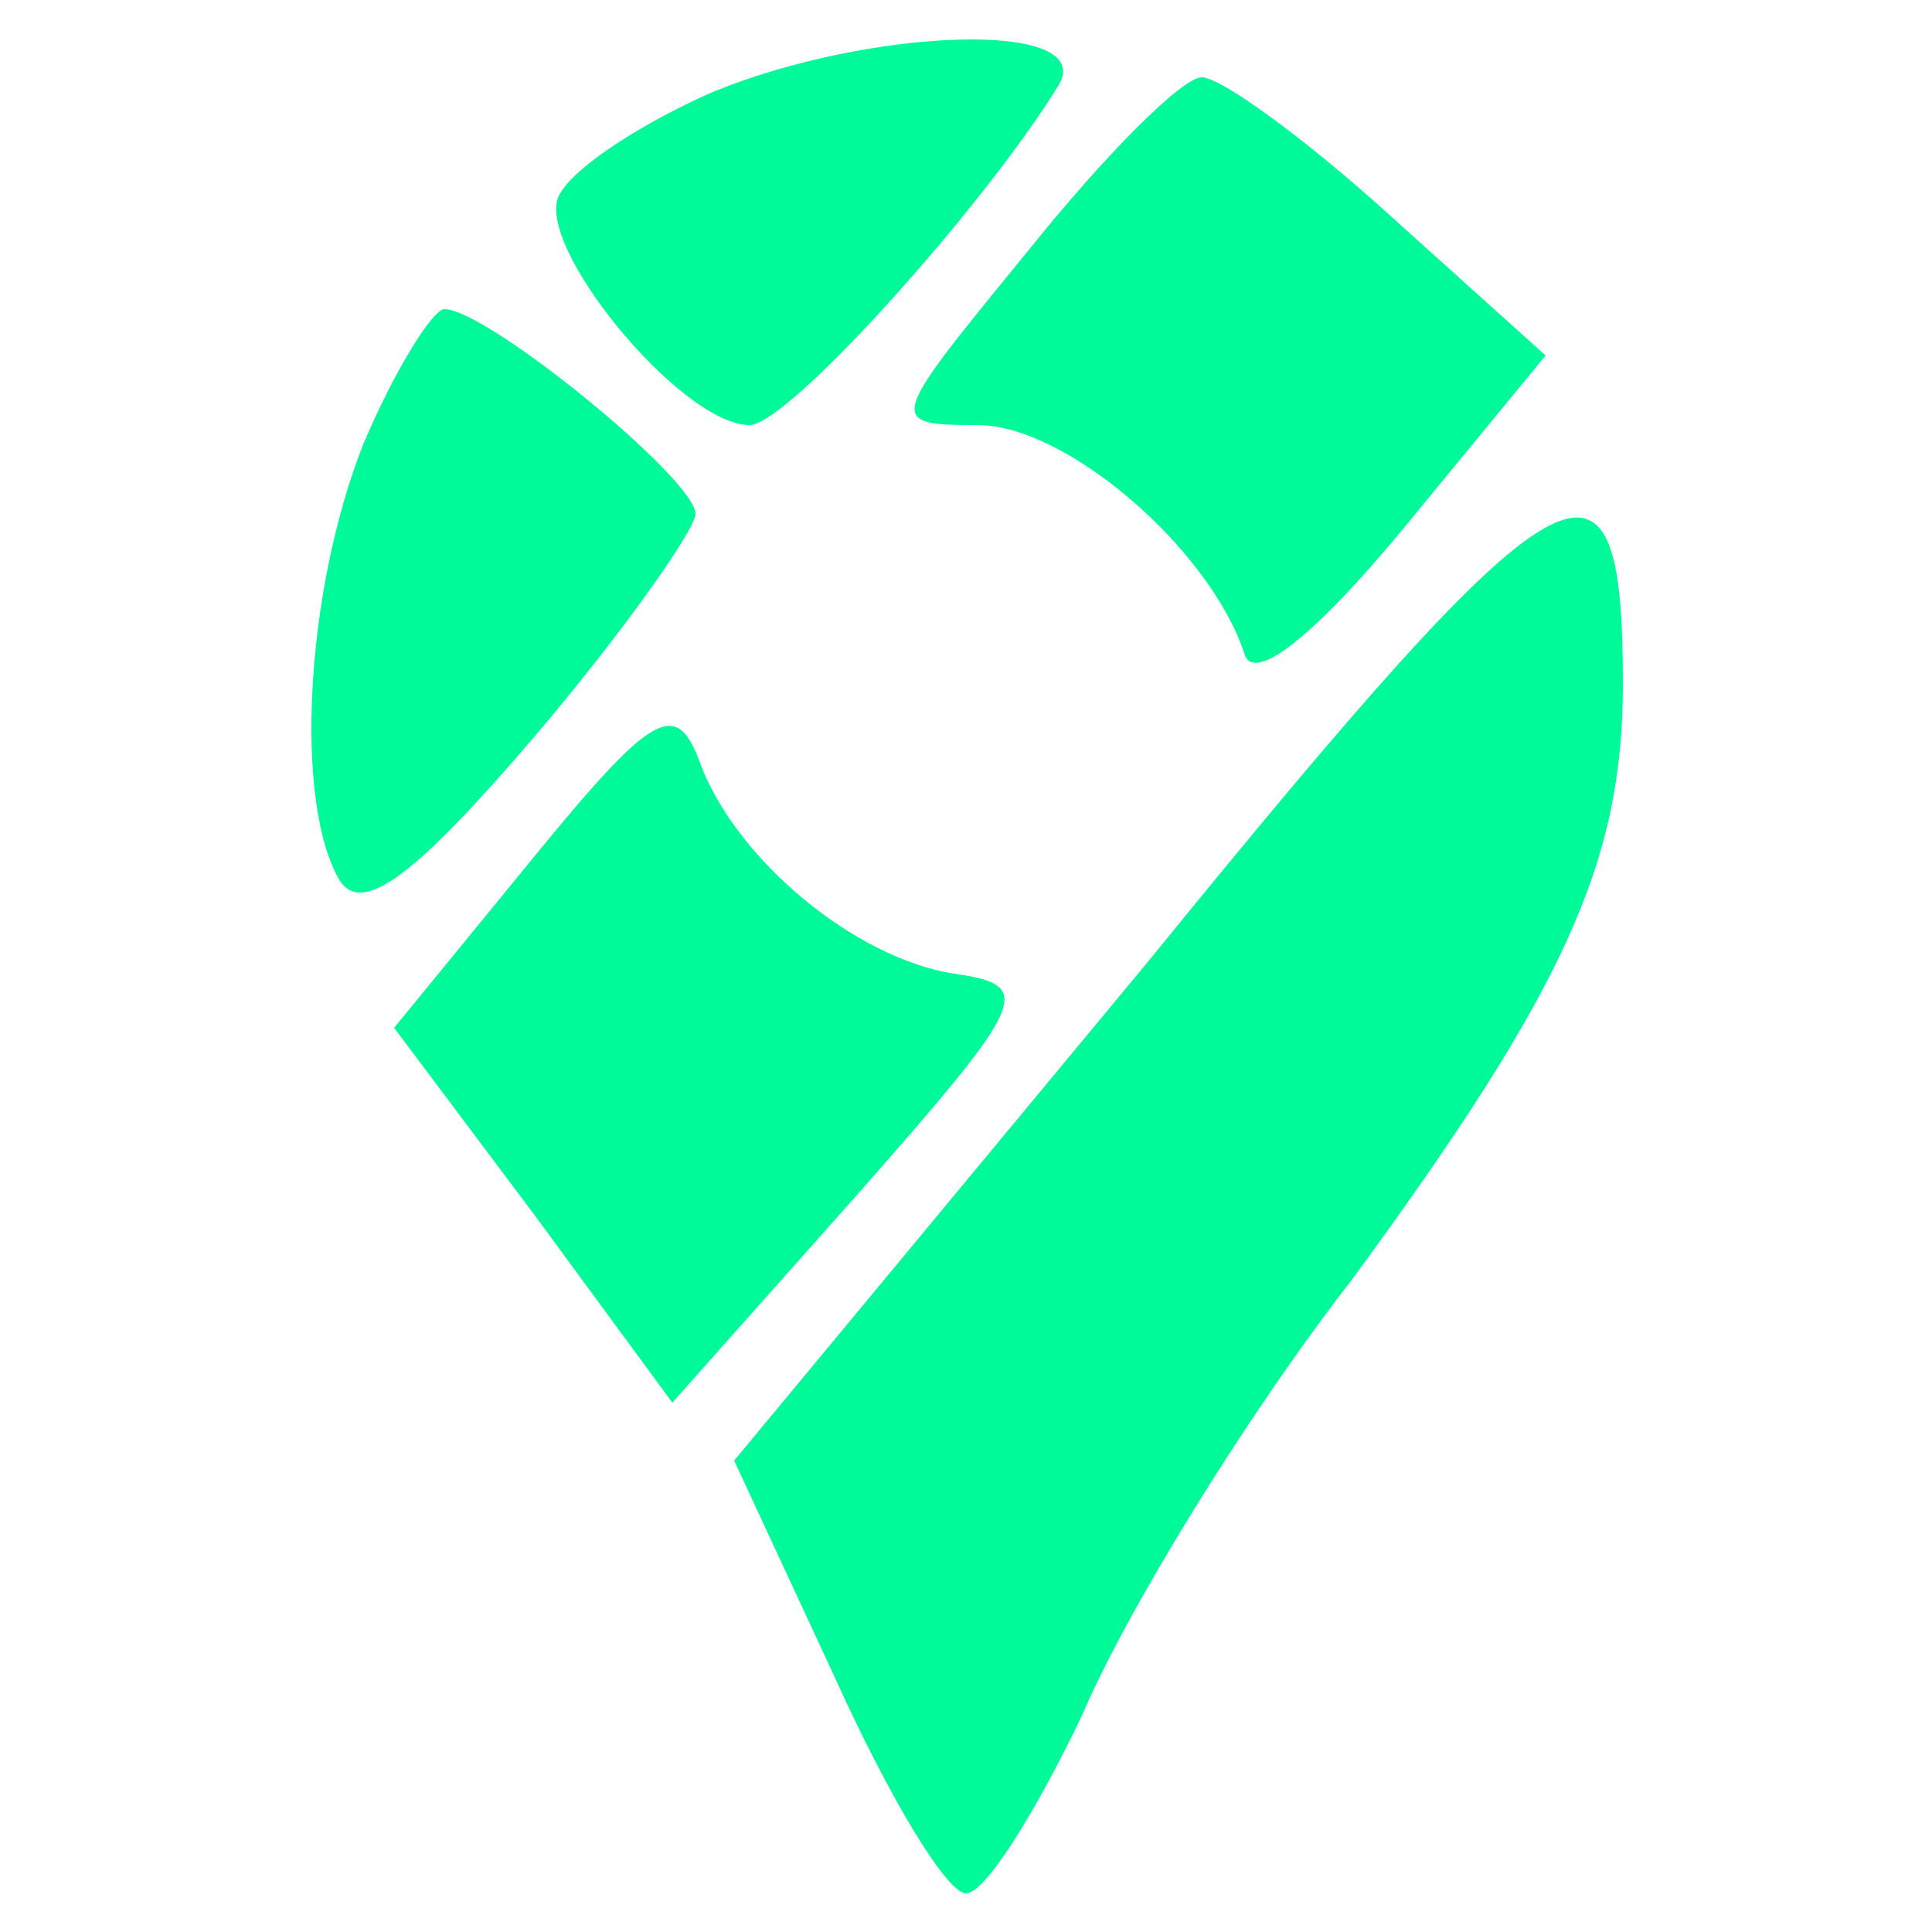 <svg xmlns="http://www.w3.org/2000/svg" version="1.0" width="50pt" height="50pt" viewBox="0 0 50 50" preserveAspectRatio="xMidYMid meet">

<g transform="translate(0,50) scale(0.1,-0.1)" fill="#00fa9a" stroke="none">
<path d="M184 476 c-18 -8 -35 -19 -39 -26 -8 -12 31 -60 49 -60 10 0 61 57 80 88 10 17 -49 15 -90 -2z" fill="#00fa9a"/>
<path d="M266 435 c-36 -44 -37 -45 -13 -45 23 0 60 -32 69 -59 2 -8 17 3 41 32 l37 45 -40 36 c-22 20 -44 36 -49 36 -5 0 -25 -20 -45 -45z" fill="#00fa9a"/>
<path d="M94 385 c-15 -38 -18 -93 -6 -113 6 -9 20 2 50 37 23 27 42 54 42 58 0 9 -54 53 -65 53 -3 0 -13 -16 -21 -35z" fill="#00fa9a"/>
<path d="M297 251 l-107 -129 26 -56 c14 -31 29 -56 34 -56 5 0 18 21 30 46 11 26 42 77 70 113 55 75 70 108 70 154 0 69 -14 62 -123 -72z" fill="#00fa9a"/>
<path d="M138 278 l-36 -44 36 -48 36 -49 48 54 c44 50 46 54 25 57 -26 4 -57 30 -66 55 -6 16 -12 13 -43 -25z" fill="#00fa9a"/>
</g>
</svg>